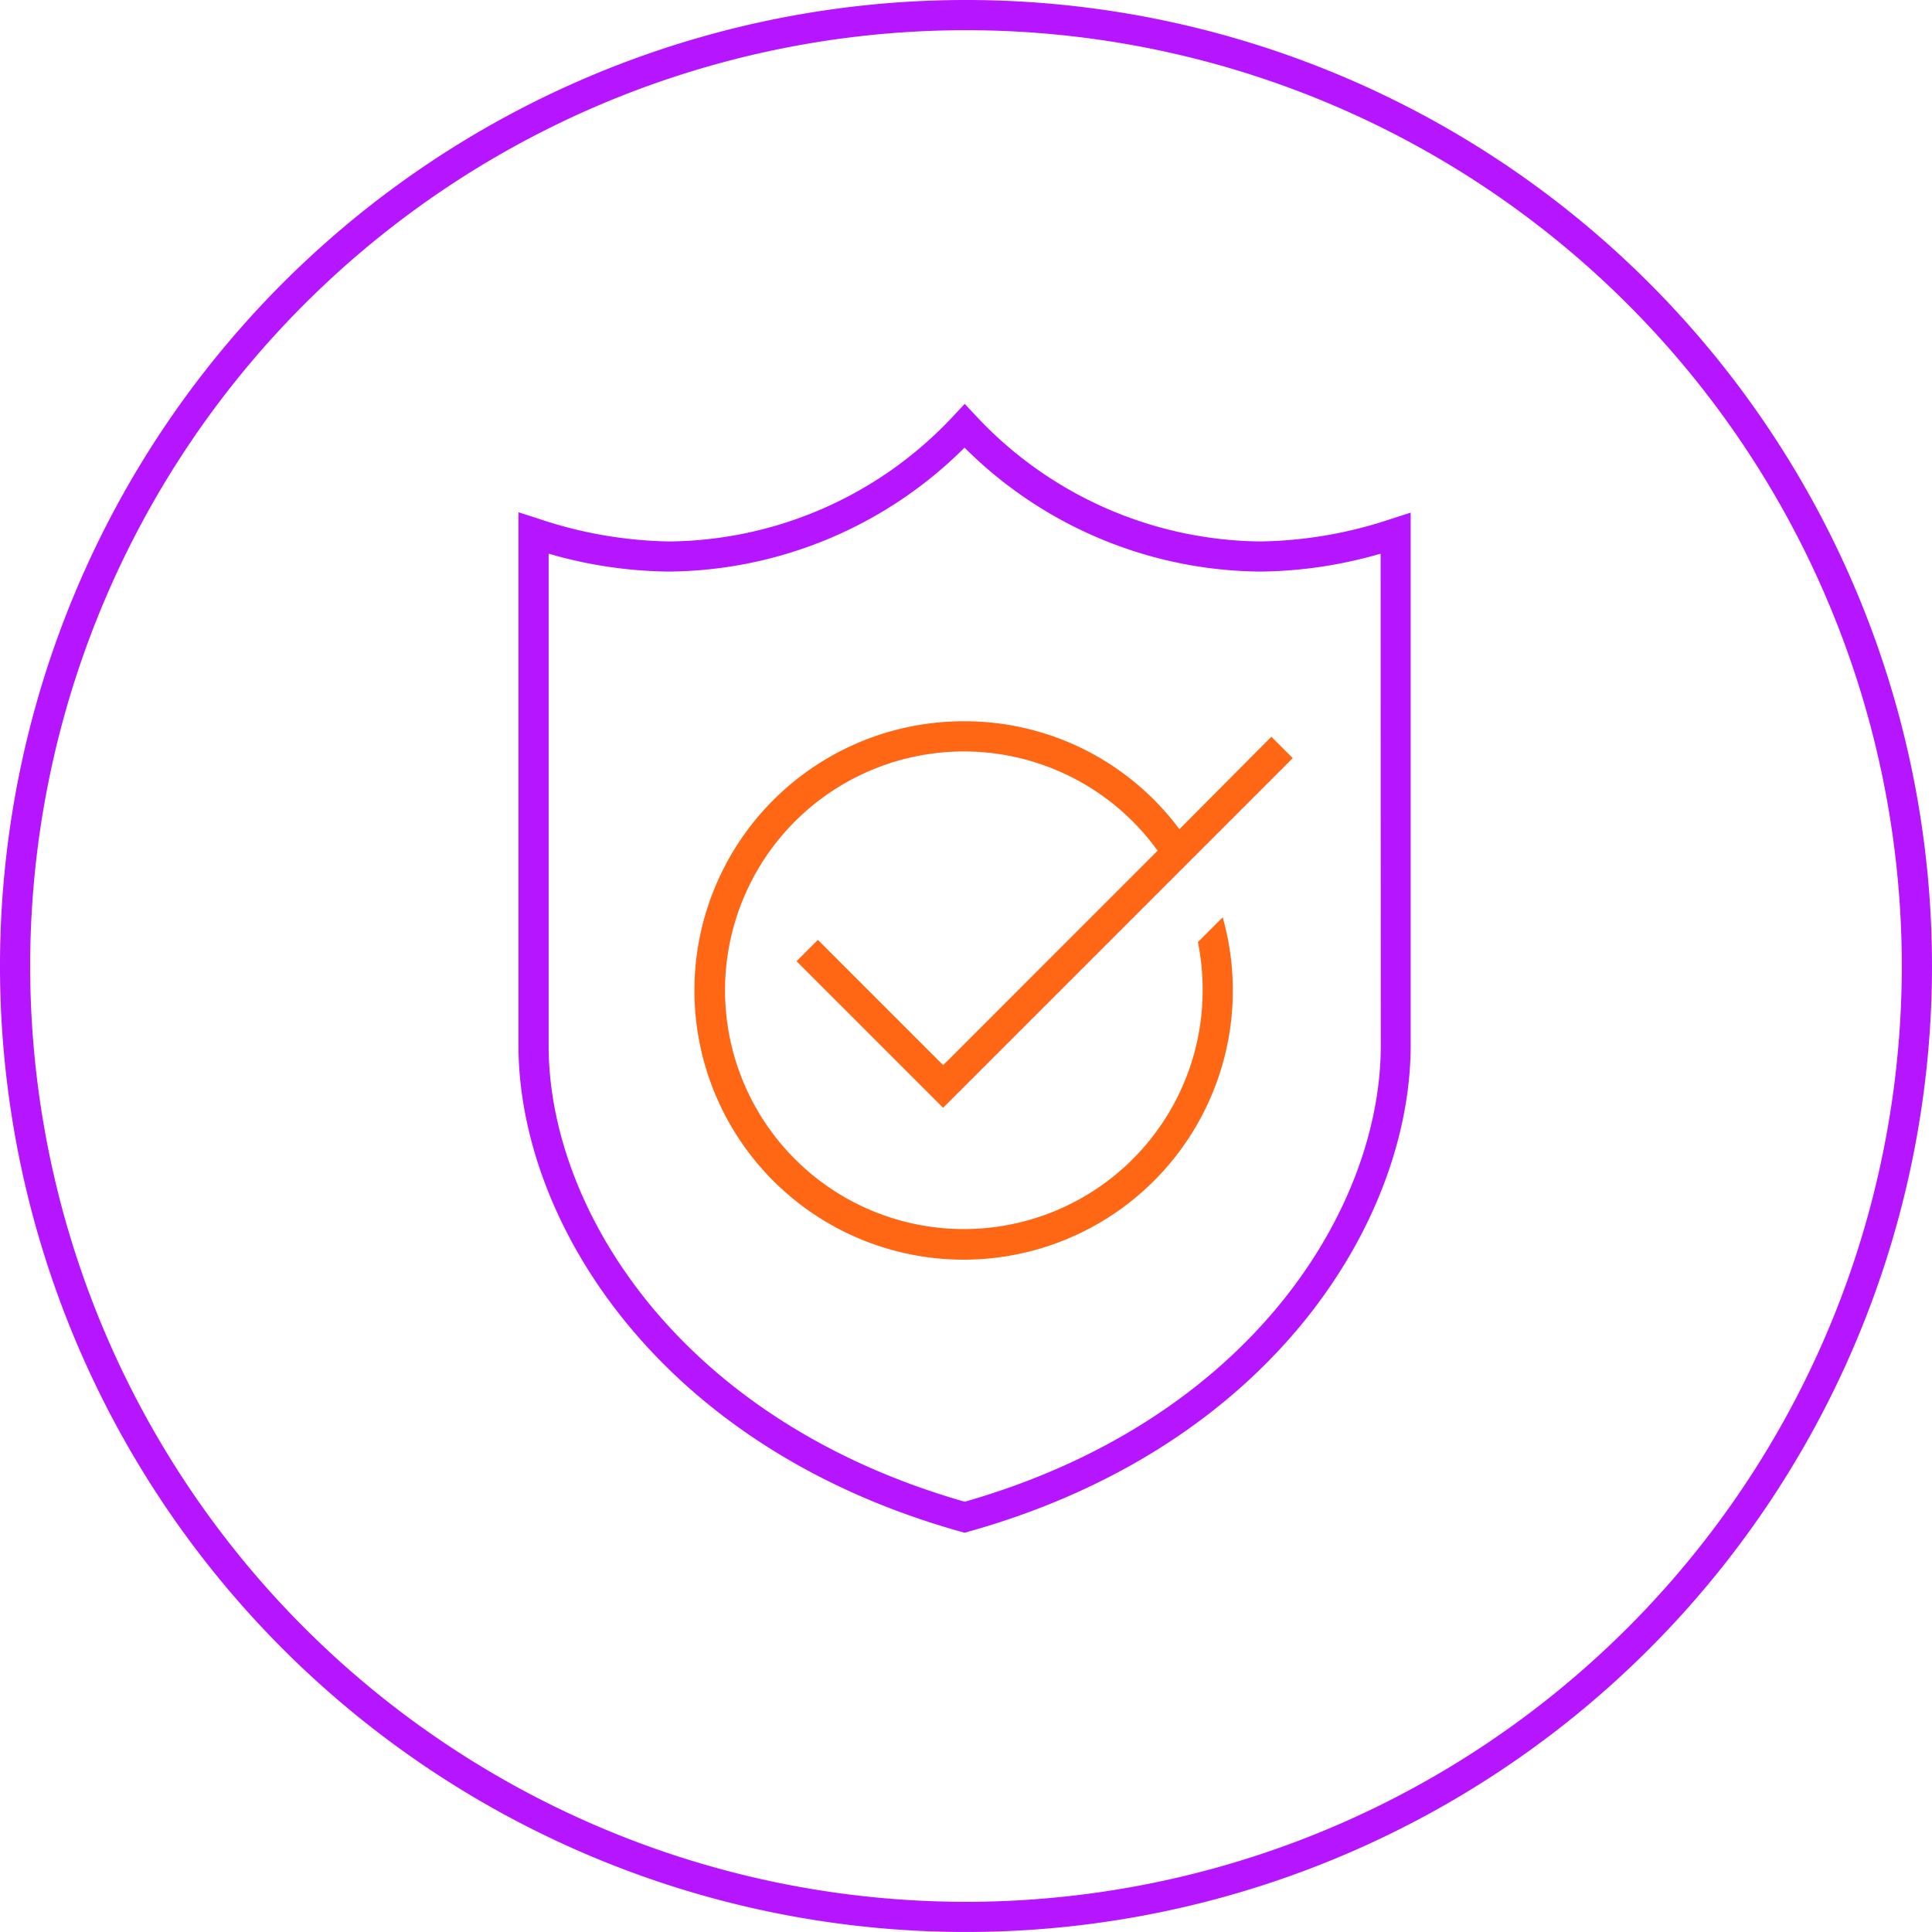 <svg xmlns="http://www.w3.org/2000/svg" width="127.825" height="127.825"><defs><style>.a{fill:#b515ff}</style></defs><path class="a" d="M63.912 0a63.912 63.912 0 1 0 63.912 63.912A63.912 63.912 0 0 0 63.912 0zm0 125.828a61.915 61.915 0 1 1 61.915-61.916 61.916 61.916 0 0 1-61.915 61.916z"/><path class="a" d="M83.398 35.824a26.089 26.089 0 0 1-18.84-8.321l-.731-.782-.731.782a26.011 26.011 0 0 1-18.84 8.321 28.447 28.447 0 0 1-8.648-1.513l-1.306-.419v35.264c0 11.548 9.153 26.545 29.248 32.178l.267.076.267-.076c20.1-5.633 29.248-20.63 29.248-32.178V33.918l-1.306.419a28.446 28.446 0 0 1-8.628 1.487zm7.958 33.358c0 10.771-8.618 24.77-27.529 30.176-18.91-5.406-27.529-19.4-27.529-30.176V36.631a29.393 29.393 0 0 0 7.947 1.185 28.014 28.014 0 0 0 19.571-8.2 28 28 0 0 0 19.571 8.2 29.394 29.394 0 0 0 7.958-1.185z"/><path d="M63.826 47.72a17.811 17.811 0 1 0 17.07 12.97l-1.639 1.639a16.046 16.046 0 0 1 .313 3.132 15.8 15.8 0 1 1-2.98-9.178L62.833 70.045l-.434.424-6.52-6.52-1.765-1.765-1.412 1.412 1.765 1.765 7.932 7.932 22.38-22.38.751-.756-1.412-1.412-6.087 6.117a17.7 17.7 0 0 0-14.205-7.142z" fill="#ff6715"/></svg>